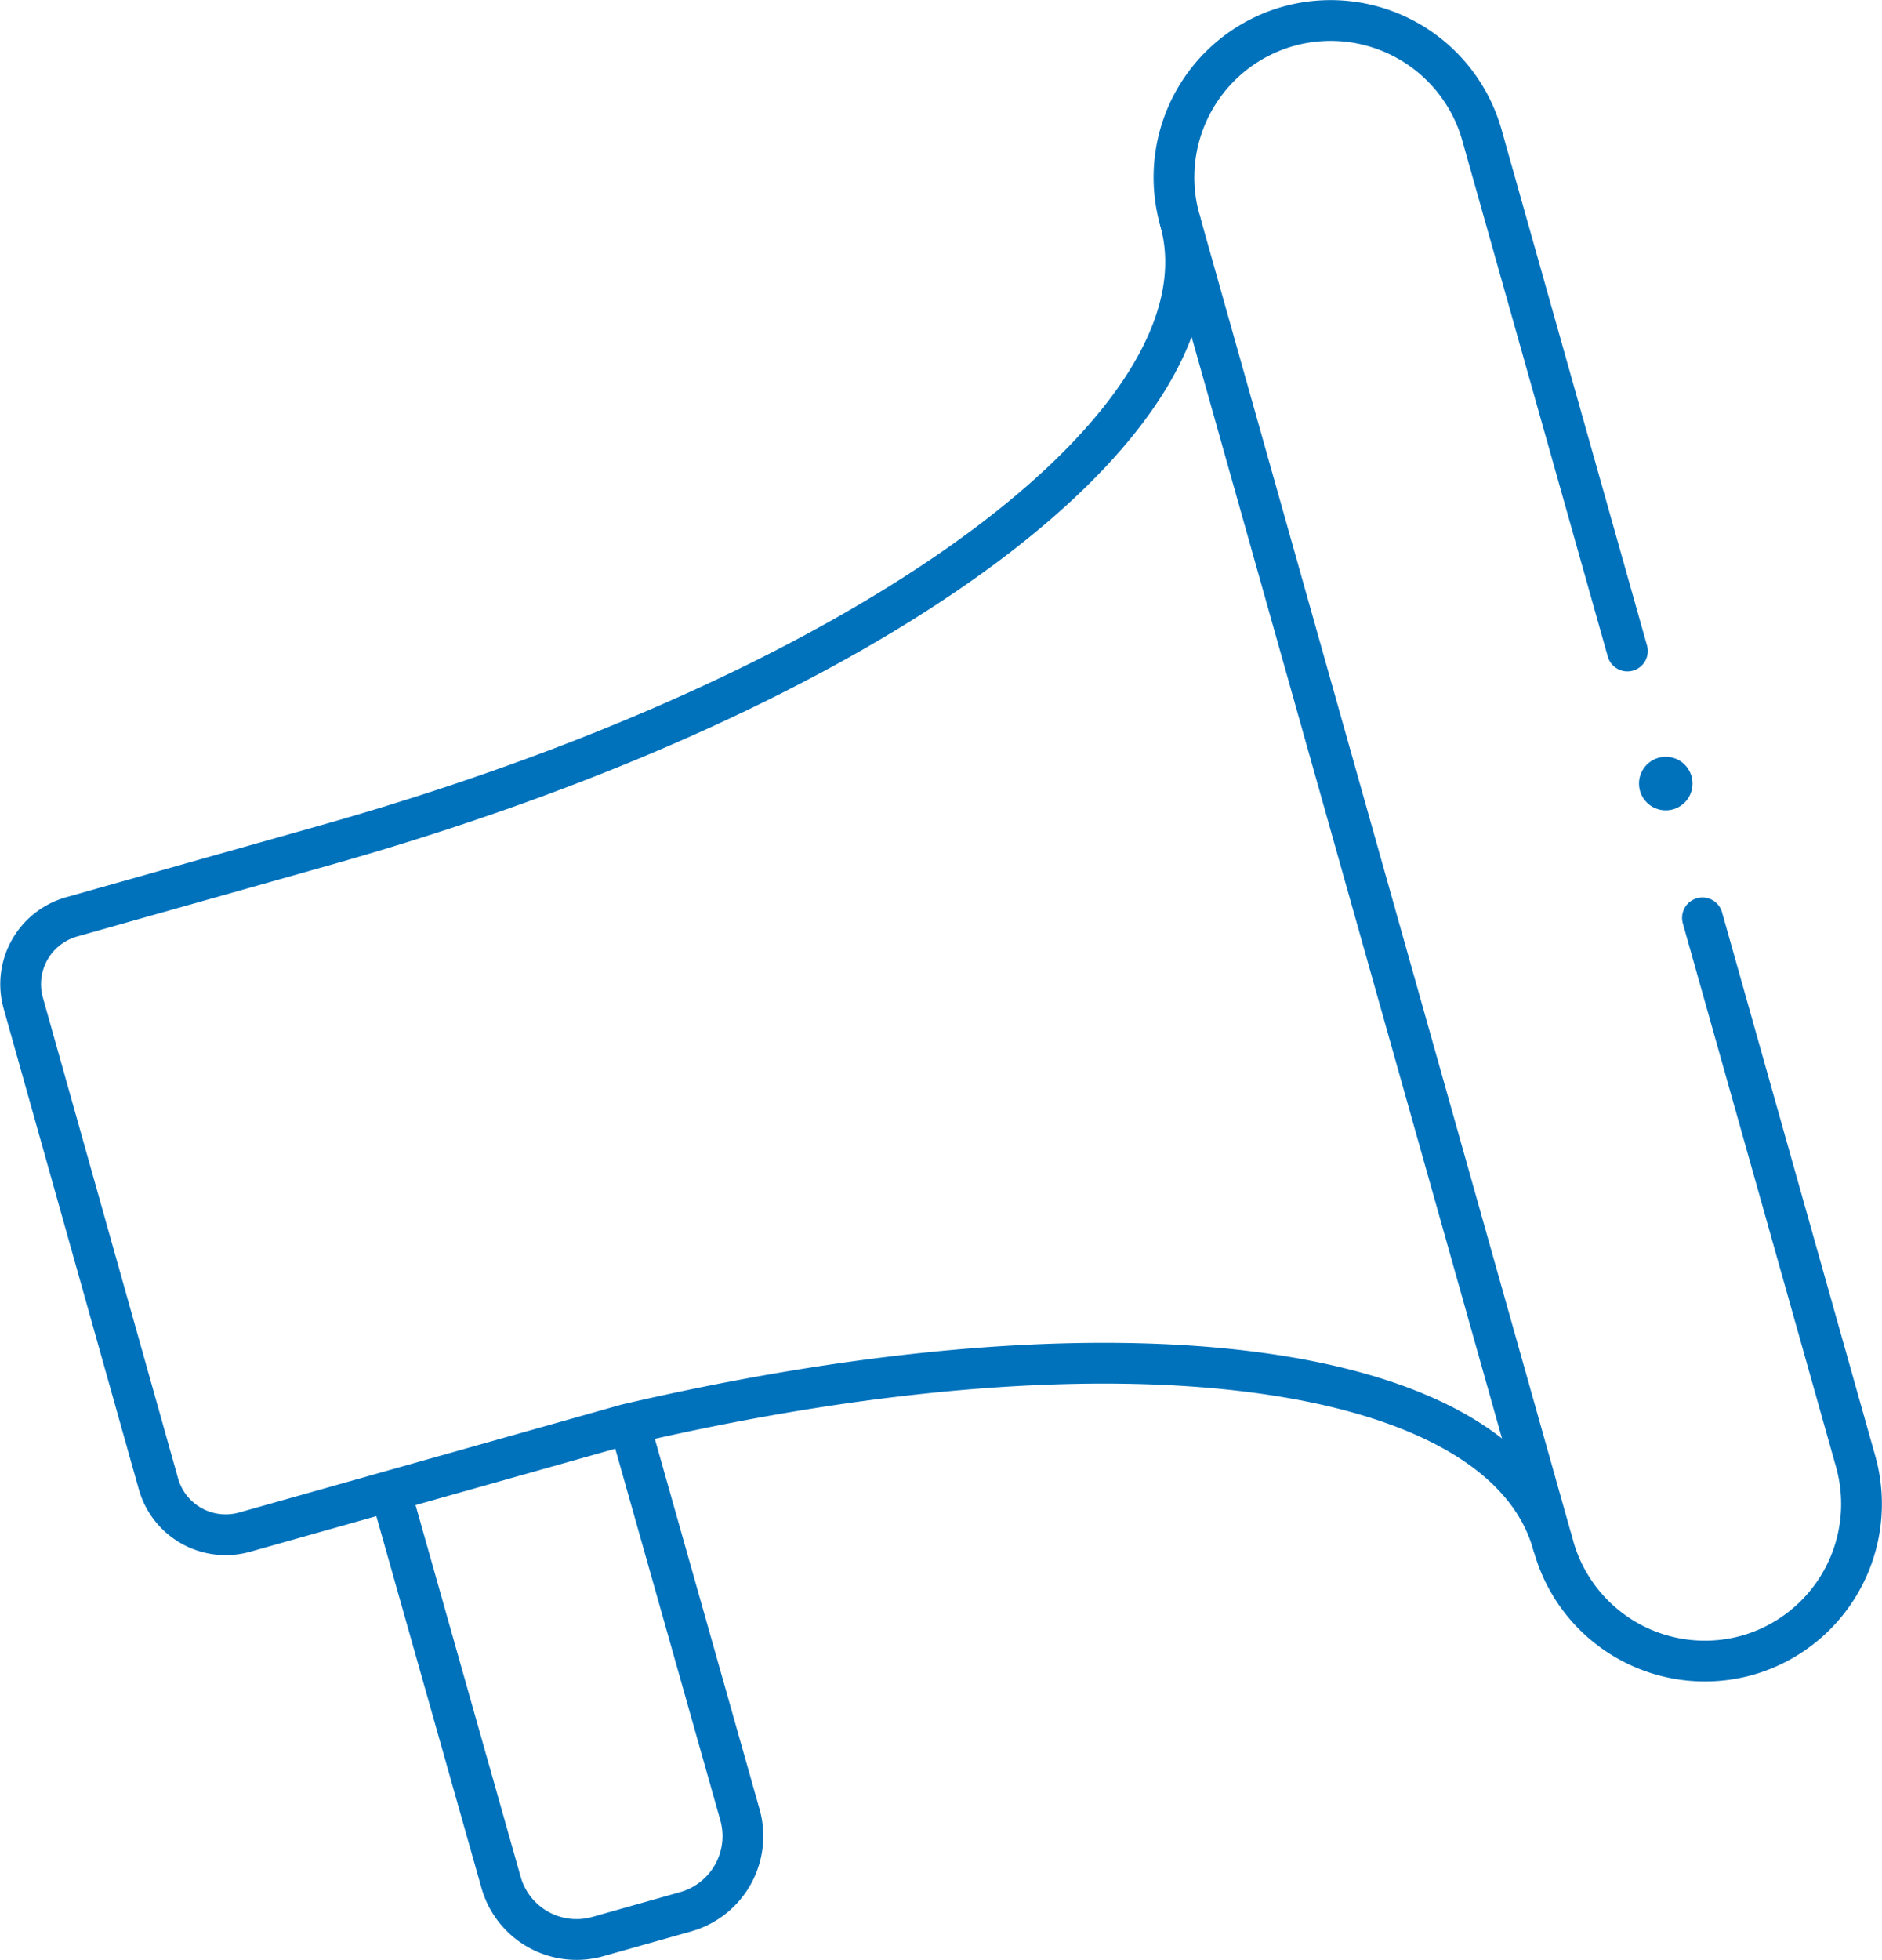 <svg xmlns="http://www.w3.org/2000/svg" viewBox="0 0 323.25 336.43" fill="#000000"><g id="Layer_2" data-name="Layer 2"><g id="Layer_2-2" data-name="Layer 2"><circle cx="286.11" cy="134.5" r="4.6" fill="#0072BC"></circle><path d="M292.41 157.55l26.32 93.33a27 27 0 01-18.62 33.25 27 27 0 01-33.25-18.62L202.65 37.76a26.94 26.94 0 0118.62-33.24 27 27 0 0133.25 18.62l25 88.61M108.24 244.87l18.85 66.63a13.49 13.49 0 01-9.3 16.65l-15.09 4.26a13.48 13.48 0 01-16.64-9.3l-18.85-66.63" style="fill:none;stroke:#0072BC;stroke-linecap:round;stroke-width:7px;stroke-miterlimit:10;"></path><path d="M202.65 37.76c9.51 33.74-50.46 80.17-147.16 107.43l-37.87 10.69-5.37 1.52A12 12 0 004 172.2l23.2 82.46A12 12 0 0042 263l65.56-18.49c85.72-20 150.39-10.54 159.15 20.54" stroke-linejoin="round" fill="none" stroke="#0072BC" stroke-linecap="round" stroke-width="7px"></path></g></g></svg>
